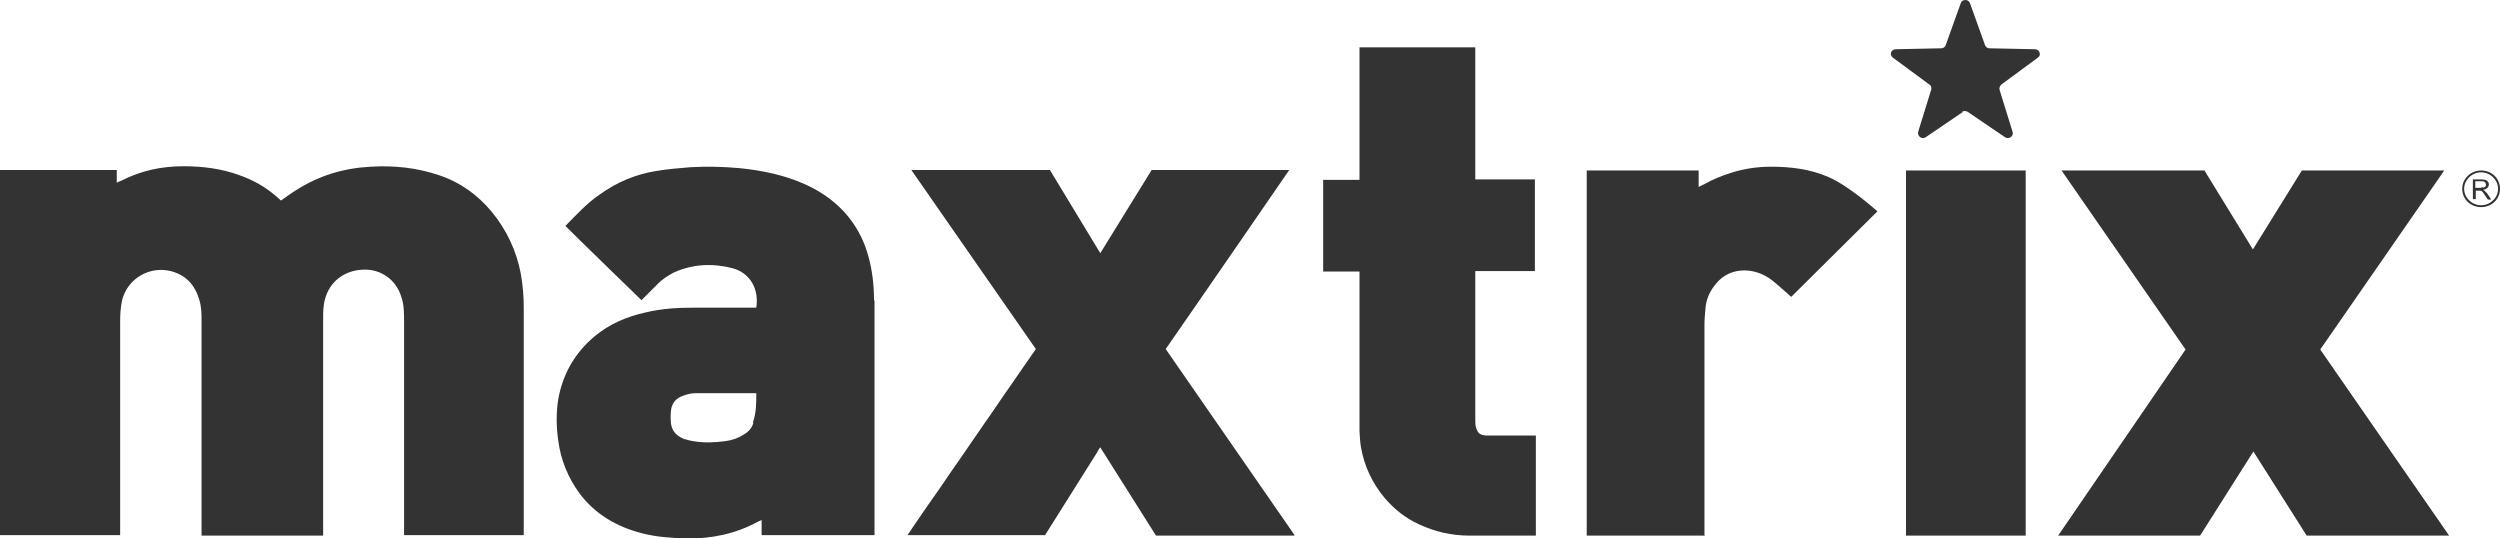 <svg xmlns="http://www.w3.org/2000/svg" fill="none" viewBox="0 0 260 56" height="56" width="260">
<path fill="#333333" d="M33.558 55.704H20.961C20.961 55.704 20.961 40.651 20.961 33.417C20.961 32.635 20.961 31.902 20.709 31.12C20.256 29.605 19.298 28.579 17.736 28.188C15.469 27.65 13.252 29.019 12.698 31.218C12.546 31.951 12.496 32.684 12.496 33.417C12.496 40.602 12.496 55.655 12.496 55.655H0V17.68H12.143V19C12.143 19 12.546 18.804 12.698 18.755C14.713 17.729 16.829 17.289 19.097 17.289C21.062 17.289 23.027 17.533 24.892 18.218C26.302 18.706 27.612 19.439 28.721 20.417C28.872 20.564 29.074 20.71 29.225 20.857C29.779 20.466 30.233 20.124 30.787 19.782C33.155 18.267 35.725 17.485 38.547 17.338C40.965 17.191 43.333 17.436 45.651 18.218C47.868 18.951 49.682 20.27 51.143 22.03C52.705 23.936 53.713 26.086 54.167 28.481C54.368 29.654 54.469 30.778 54.469 31.951C54.469 39.673 54.469 55.655 54.469 55.655H42.023C42.023 55.655 42.023 40.651 42.023 33.417C42.023 32.538 42.023 31.658 41.721 30.827C41.167 29.067 39.605 27.992 37.841 28.041C35.826 28.09 34.314 29.263 33.81 31.071C33.608 31.756 33.608 32.44 33.608 33.173C33.608 37.914 33.608 42.605 33.608 47.346C33.608 49.888 33.608 55.704 33.608 55.704H33.558Z"></path>
<path fill="#333333" d="M90.899 31.267C90.899 29.361 90.647 27.455 89.992 25.646C88.884 22.714 86.818 20.613 83.895 19.244C81.678 18.218 79.31 17.729 76.891 17.485C75.229 17.338 73.516 17.289 71.853 17.387C70.643 17.485 69.434 17.582 68.275 17.778C66.109 18.12 64.143 18.951 62.38 20.221C61.019 21.15 59.911 22.372 58.802 23.496C59.558 24.278 66.713 31.218 66.713 31.218C66.713 31.218 67.973 29.947 68.326 29.605C68.829 29.068 69.434 28.677 70.089 28.334C72.054 27.455 74.12 27.357 76.186 27.895C78 28.383 78.957 30.045 78.655 32C78.655 32 74.07 32 72.054 32C70.391 32 68.779 32.098 67.167 32.489C65.151 32.929 63.337 33.711 61.775 35.03C59.709 36.79 58.5 38.989 58.047 41.579C57.845 42.948 57.845 44.316 58.047 45.734C58.298 47.786 59.054 49.643 60.264 51.305C61.876 53.456 64.093 54.775 66.764 55.459C68.275 55.85 69.787 55.948 71.349 55.997C74.019 56.046 76.539 55.508 78.857 54.238C78.957 54.189 79.209 54.091 79.209 54.091V55.655H90.95C90.95 55.655 90.95 39.184 90.95 31.218L90.899 31.267ZM78.353 43.974C78.202 44.512 77.849 44.903 77.345 45.196C76.74 45.587 76.136 45.782 75.43 45.88C74.322 46.027 73.213 46.076 72.105 45.88C71.752 45.831 71.45 45.734 71.097 45.636C70.391 45.343 69.888 44.854 69.787 44.072C69.737 43.583 69.737 43.094 69.787 42.654C69.888 41.873 70.341 41.384 71.097 41.139C71.5 40.993 71.903 40.895 72.306 40.895C74.322 40.895 76.388 40.895 78.454 40.895C78.454 40.895 78.554 40.895 78.655 40.895C78.655 41.921 78.655 42.948 78.302 43.925L78.353 43.974Z"></path>
<path fill="#333333" d="M214.399 17.729H229.263L234.302 25.94L239.391 17.729H254.205L241.306 36.35L254.709 55.704H239.895L234.353 46.955L228.81 55.704H214.046C214.046 55.704 227.198 36.496 227.298 36.35C223.066 30.241 214.399 17.729 214.399 17.729Z"></path>
<path fill="#333333" d="M134.585 55.704H120.225C120.225 55.704 116.496 49.79 114.733 47.004C114.632 46.858 114.531 46.711 114.43 46.515C114.279 46.711 114.178 46.858 114.128 47.004C112.415 49.741 108.686 55.655 108.686 55.655H94.376C94.376 55.655 96.19 52.967 97.097 51.696C98.004 50.425 98.861 49.106 99.767 47.835C100.624 46.564 101.531 45.294 102.388 44.023C103.295 42.752 104.151 41.432 105.058 40.162C105.915 38.891 106.822 37.62 107.729 36.301C103.446 30.143 94.779 17.68 94.779 17.68H109.19L114.43 26.331L119.771 17.68H134.081C134.081 17.68 125.516 30.143 121.233 36.301C125.667 42.703 134.636 55.655 134.636 55.655L134.585 55.704Z"></path>
<path fill="#333333" d="M159.729 55.704C159.729 55.704 154.992 55.704 152.826 55.704C151.012 55.704 149.248 55.313 147.585 54.531C146.174 53.895 145.015 52.967 144.008 51.794C142.698 50.23 141.891 48.47 141.539 46.516C141.438 45.978 141.388 44.805 141.388 44.805V28.237H137.609V18.706H141.388V4.924H153.43V18.657H159.628V28.188H153.43C153.43 28.188 153.43 38.647 153.43 43.681C153.43 43.974 153.43 44.267 153.531 44.512C153.682 45.049 153.934 45.245 154.539 45.294C154.74 45.294 159.729 45.294 159.729 45.294V55.606V55.704Z"></path>
<path fill="#333333" d="M177.163 55.704H165.019V17.729H176.659V19.439C176.659 19.439 177.062 19.244 177.264 19.146C178.12 18.657 179.078 18.267 180.035 17.973C181.395 17.533 182.806 17.338 184.217 17.338C186.233 17.338 188.248 17.582 190.163 18.413C192.329 19.342 195.252 21.981 195.252 21.981L186.283 30.876C186.283 30.876 184.822 29.556 184.318 29.165C183.36 28.432 182.252 28.041 181.043 28.139C179.884 28.237 178.926 28.823 178.271 29.752C177.717 30.485 177.415 31.267 177.364 32.147C177.314 32.684 177.264 33.222 177.264 33.808C177.264 40.895 177.264 55.752 177.264 55.752L177.163 55.704Z"></path>
<path fill="#333333" d="M198.225 17.729H210.671V55.704H198.225V17.729Z"></path>
<path fill="#333333" d="M204.171 11.62L200.291 14.259C199.888 14.552 199.384 14.161 199.485 13.721L200.845 9.323C200.895 9.127 200.845 8.883 200.643 8.785L196.864 5.999C196.461 5.706 196.663 5.12 197.167 5.12L201.903 5.022C202.105 5.022 202.306 4.875 202.357 4.68L203.919 0.33C204.07 -0.11 204.725 -0.11 204.876 0.33L206.438 4.68C206.488 4.875 206.69 5.022 206.892 5.022L211.628 5.12C212.132 5.12 212.333 5.755 211.93 5.999L208.151 8.785C208 8.932 207.899 9.127 207.95 9.323L209.31 13.721C209.461 14.161 208.907 14.552 208.504 14.259L204.624 11.62C204.423 11.522 204.221 11.522 204.019 11.62H204.171Z"></path>
<path fill="#333333" d="M258.035 17.729C256.977 17.729 256.07 18.56 256.07 19.635C256.07 20.71 256.926 21.541 258.035 21.541C259.143 21.541 260 20.71 260 19.635C260 18.56 259.143 17.729 258.035 17.729ZM258.035 21.346C257.077 21.346 256.271 20.564 256.271 19.635C256.271 18.706 257.077 17.924 258.035 17.924C258.992 17.924 259.798 18.706 259.798 19.635C259.798 20.564 258.992 21.346 258.035 21.346Z"></path>
<path fill="#333333" d="M258.388 19.831C258.388 19.831 258.287 19.782 258.236 19.733C258.438 19.733 258.589 19.635 258.69 19.537C258.791 19.439 258.841 19.293 258.841 19.195C258.841 19.097 258.841 19 258.74 18.902C258.69 18.804 258.589 18.755 258.488 18.706C258.388 18.706 258.236 18.657 258.085 18.657H257.178V20.71H257.481V19.831H257.783C257.833 19.831 257.884 19.831 257.934 19.831C257.934 19.831 258.035 19.831 258.085 19.879C258.085 19.879 258.186 19.928 258.236 20.026C258.287 20.075 258.337 20.173 258.438 20.319L258.74 20.759H259.093L258.74 20.221C258.69 20.124 258.589 20.026 258.488 19.928L258.388 19.831ZM258.035 19.537H257.43V18.853H258.085C258.236 18.853 258.337 18.853 258.438 18.951C258.488 19 258.539 19.097 258.539 19.195C258.539 19.293 258.539 19.342 258.488 19.391C258.438 19.439 258.388 19.488 258.337 19.488C258.287 19.488 258.186 19.488 258.035 19.488V19.537Z"></path>
</svg>
